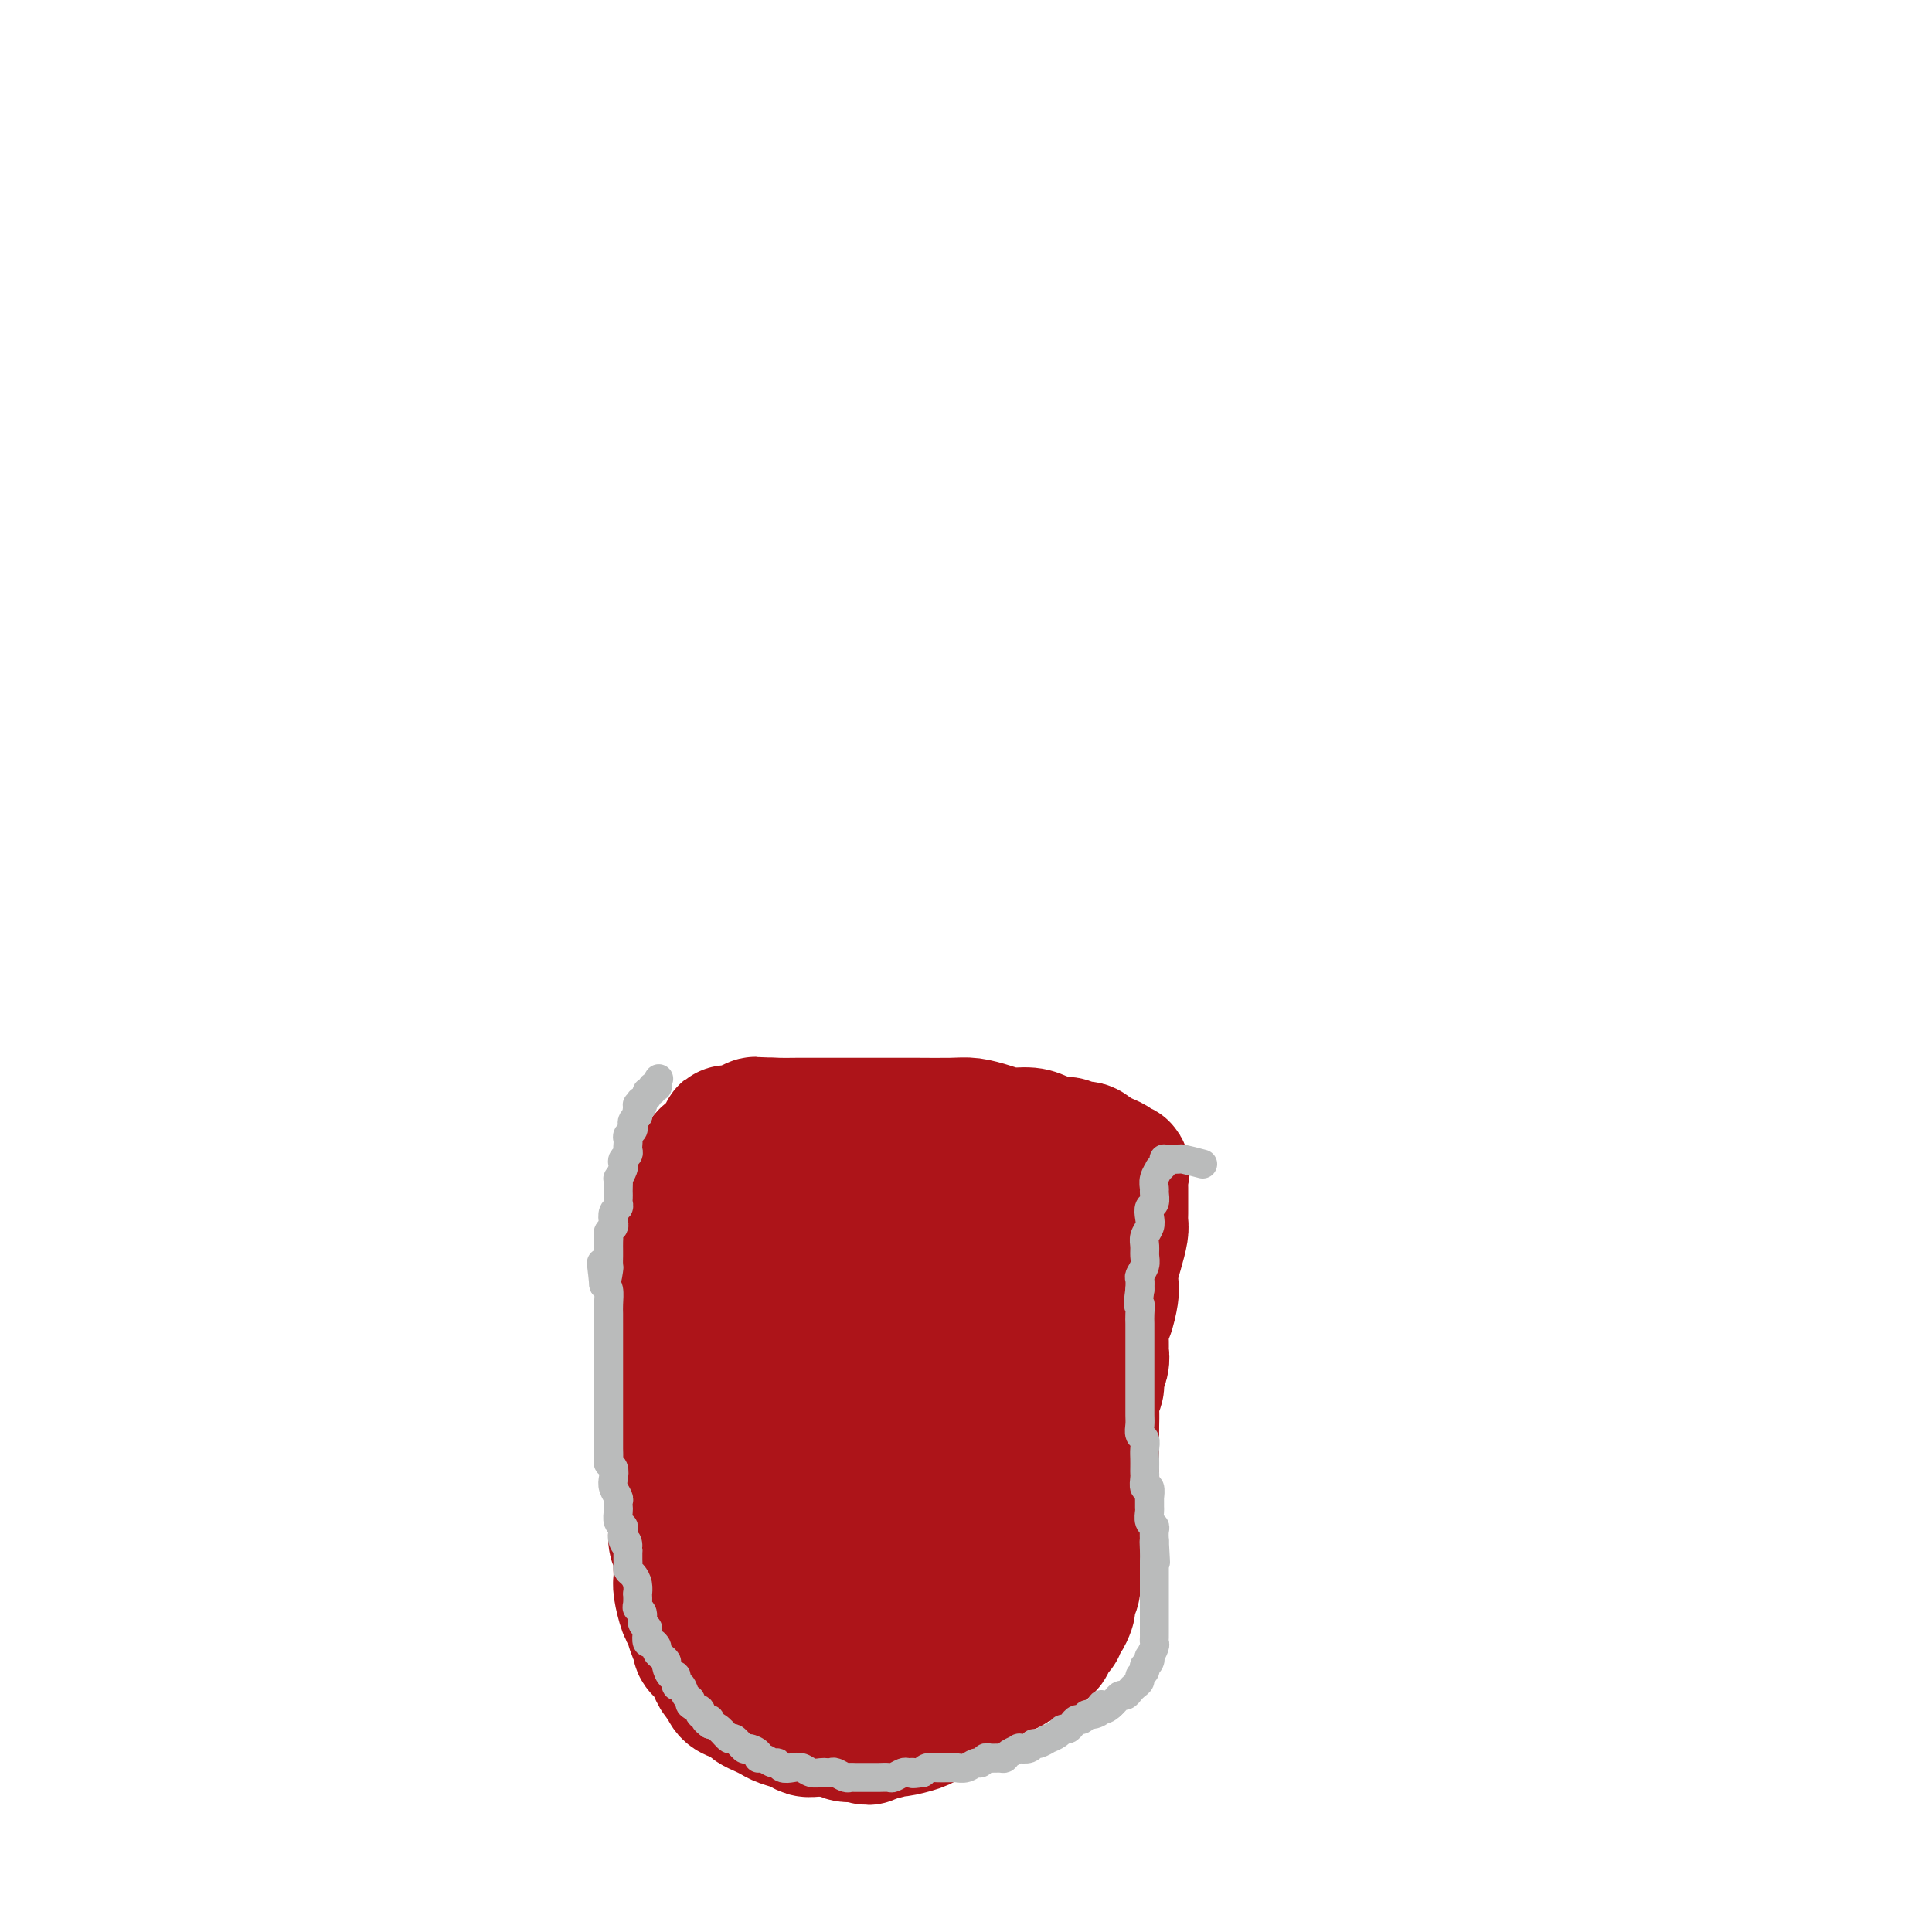 <svg viewBox='0 0 400 400' version='1.1' xmlns='http://www.w3.org/2000/svg' xmlns:xlink='http://www.w3.org/1999/xlink'><g fill='none' stroke='#AD1419' stroke-width='6' stroke-linecap='round' stroke-linejoin='round'><path d='M177,233c0.131,-1.687 0.261,-3.374 0,-4c-0.261,-0.626 -0.914,-0.191 -2,0c-1.086,0.191 -2.604,0.137 -4,0c-1.396,-0.137 -2.670,-0.357 -5,0c-2.330,0.357 -5.716,1.293 -8,2c-2.284,0.707 -3.466,1.187 -5,2c-1.534,0.813 -3.419,1.961 -5,3c-1.581,1.039 -2.860,1.971 -4,3c-1.140,1.029 -2.143,2.154 -3,3c-0.857,0.846 -1.567,1.411 -2,2c-0.433,0.589 -0.587,1.200 -1,2c-0.413,0.800 -1.084,1.787 -1,2c0.084,0.213 0.922,-0.349 1,0c0.078,0.349 -0.604,1.608 0,2c0.604,0.392 2.495,-0.082 4,0c1.505,0.082 2.624,0.722 7,0c4.376,-0.722 12.008,-2.806 17,-4c4.992,-1.194 7.342,-1.497 10,-2c2.658,-0.503 5.622,-1.204 8,-2c2.378,-0.796 4.170,-1.686 6,-2c1.830,-0.314 3.697,-0.053 5,0c1.303,0.053 2.043,-0.101 3,0c0.957,0.101 2.131,0.457 3,1c0.869,0.543 1.435,1.271 2,2'/><path d='M203,243c2.235,0.608 1.323,0.628 1,1c-0.323,0.372 -0.056,1.098 0,2c0.056,0.902 -0.098,1.982 -1,3c-0.902,1.018 -2.551,1.975 -4,3c-1.449,1.025 -2.699,2.117 -5,3c-2.301,0.883 -5.655,1.557 -8,2c-2.345,0.443 -3.683,0.653 -5,1c-1.317,0.347 -2.614,0.829 -4,1c-1.386,0.171 -2.862,0.032 -4,0c-1.138,-0.032 -1.937,0.044 -3,0c-1.063,-0.044 -2.388,-0.208 -3,0c-0.612,0.208 -0.511,0.787 -1,1c-0.489,0.213 -1.568,0.061 -2,0c-0.432,-0.061 -0.216,-0.030 0,0'/></g>
<g fill='none' stroke='#AD1419' stroke-width='28' stroke-linecap='round' stroke-linejoin='round'><path d='M149,240c1.770,-1.600 3.540,-3.199 4,-4c0.460,-0.801 -0.391,-0.803 0,-1c0.391,-0.197 2.025,-0.589 3,-1c0.975,-0.411 1.292,-0.842 2,-1c0.708,-0.158 1.807,-0.042 3,0c1.193,0.042 2.480,0.011 4,0c1.520,-0.011 3.274,-0.003 5,0c1.726,0.003 3.424,0.001 5,0c1.576,-0.001 3.029,-0.001 5,0c1.971,0.001 4.459,0.003 6,0c1.541,-0.003 2.134,-0.011 4,0c1.866,0.011 5.007,0.041 7,0c1.993,-0.041 2.840,-0.152 4,0c1.160,0.152 2.632,0.567 4,1c1.368,0.433 2.632,0.886 4,1c1.368,0.114 2.842,-0.109 4,0c1.158,0.109 2.001,0.549 3,1c0.999,0.451 2.155,0.913 3,1c0.845,0.087 1.378,-0.200 2,0c0.622,0.200 1.332,0.889 2,1c0.668,0.111 1.295,-0.355 2,0c0.705,0.355 1.487,1.530 2,2c0.513,0.470 0.756,0.235 1,0'/><path d='M228,240c4.509,1.549 2.280,1.920 2,2c-0.280,0.080 1.389,-0.133 2,0c0.611,0.133 0.164,0.612 0,1c-0.164,0.388 -0.044,0.684 0,1c0.044,0.316 0.012,0.651 0,1c-0.012,0.349 -0.003,0.713 0,1c0.003,0.287 0.002,0.498 0,1c-0.002,0.502 -0.003,1.295 0,2c0.003,0.705 0.011,1.322 0,2c-0.011,0.678 -0.042,1.418 0,2c0.042,0.582 0.156,1.007 0,2c-0.156,0.993 -0.580,2.553 -1,4c-0.420,1.447 -0.834,2.780 -1,4c-0.166,1.220 -0.083,2.326 0,3c0.083,0.674 0.165,0.915 0,2c-0.165,1.085 -0.579,3.014 -1,4c-0.421,0.986 -0.849,1.030 -1,2c-0.151,0.970 -0.025,2.865 0,4c0.025,1.135 -0.050,1.511 0,2c0.050,0.489 0.224,1.093 0,2c-0.224,0.907 -0.844,2.118 -1,3c-0.156,0.882 0.154,1.433 0,2c-0.154,0.567 -0.773,1.148 -1,2c-0.227,0.852 -0.061,1.974 0,3c0.061,1.026 0.016,1.955 0,3c-0.016,1.045 -0.004,2.205 0,3c0.004,0.795 -0.002,1.224 0,2c0.002,0.776 0.011,1.899 0,3c-0.011,1.101 -0.041,2.181 0,3c0.041,0.819 0.155,1.377 0,2c-0.155,0.623 -0.577,1.312 -1,2'/><path d='M225,310c-1.023,9.109 -0.082,4.381 0,3c0.082,-1.381 -0.695,0.585 -1,2c-0.305,1.415 -0.138,2.280 0,3c0.138,0.720 0.247,1.295 0,2c-0.247,0.705 -0.850,1.541 -1,2c-0.150,0.459 0.152,0.542 0,1c-0.152,0.458 -0.759,1.293 -1,2c-0.241,0.707 -0.116,1.288 0,2c0.116,0.712 0.225,1.557 0,2c-0.225,0.443 -0.782,0.486 -1,1c-0.218,0.514 -0.096,1.500 0,2c0.096,0.500 0.166,0.514 0,1c-0.166,0.486 -0.570,1.443 -1,2c-0.430,0.557 -0.888,0.713 -1,1c-0.112,0.287 0.121,0.707 0,1c-0.121,0.293 -0.595,0.461 -1,1c-0.405,0.539 -0.742,1.449 -1,2c-0.258,0.551 -0.439,0.744 -1,1c-0.561,0.256 -1.502,0.576 -2,1c-0.498,0.424 -0.552,0.954 -1,1c-0.448,0.046 -1.290,-0.390 -2,0c-0.710,0.390 -1.290,1.606 -2,2c-0.710,0.394 -1.551,-0.035 -2,0c-0.449,0.035 -0.504,0.535 -1,1c-0.496,0.465 -1.431,0.894 -2,1c-0.569,0.106 -0.771,-0.112 -1,0c-0.229,0.112 -0.484,0.555 -1,1c-0.516,0.445 -1.293,0.892 -2,1c-0.707,0.108 -1.344,-0.125 -2,0c-0.656,0.125 -1.330,0.607 -2,1c-0.670,0.393 -1.335,0.696 -2,1'/><path d='M194,351c-3.623,1.502 -1.681,0.258 -2,0c-0.319,-0.258 -2.901,0.469 -4,1c-1.099,0.531 -0.717,0.864 -1,1c-0.283,0.136 -1.231,0.075 -2,0c-0.769,-0.075 -1.361,-0.164 -2,0c-0.639,0.164 -1.327,0.580 -2,1c-0.673,0.420 -1.332,0.845 -2,1c-0.668,0.155 -1.346,0.042 -2,0c-0.654,-0.042 -1.285,-0.011 -2,0c-0.715,0.011 -1.514,0.004 -2,0c-0.486,-0.004 -0.658,-0.004 -1,0c-0.342,0.004 -0.854,0.011 -2,0c-1.146,-0.011 -2.927,-0.041 -4,0c-1.073,0.041 -1.438,0.151 -2,0c-0.562,-0.151 -1.322,-0.565 -2,-1c-0.678,-0.435 -1.276,-0.893 -2,-1c-0.724,-0.107 -1.575,0.136 -2,0c-0.425,-0.136 -0.425,-0.652 -1,-1c-0.575,-0.348 -1.726,-0.529 -2,-1c-0.274,-0.471 0.329,-1.232 0,-2c-0.329,-0.768 -1.591,-1.544 -2,-2c-0.409,-0.456 0.034,-0.592 0,-1c-0.034,-0.408 -0.545,-1.087 -1,-2c-0.455,-0.913 -0.854,-2.061 -1,-3c-0.146,-0.939 -0.040,-1.670 0,-3c0.040,-1.330 0.014,-3.258 0,-5c-0.014,-1.742 -0.018,-3.298 0,-5c0.018,-1.702 0.056,-3.549 0,-5c-0.056,-1.451 -0.207,-2.506 0,-4c0.207,-1.494 0.774,-3.427 1,-5c0.226,-1.573 0.113,-2.787 0,-4'/><path d='M152,310c0.399,-5.493 0.895,-3.726 1,-4c0.105,-0.274 -0.182,-2.588 0,-4c0.182,-1.412 0.832,-1.922 1,-3c0.168,-1.078 -0.147,-2.725 0,-4c0.147,-1.275 0.757,-2.179 1,-3c0.243,-0.821 0.118,-1.561 0,-3c-0.118,-1.439 -0.229,-3.578 0,-5c0.229,-1.422 0.797,-2.128 1,-3c0.203,-0.872 0.040,-1.911 0,-3c-0.040,-1.089 0.042,-2.227 0,-3c-0.042,-0.773 -0.207,-1.180 0,-2c0.207,-0.820 0.788,-2.054 1,-3c0.212,-0.946 0.057,-1.606 0,-2c-0.057,-0.394 -0.015,-0.523 0,-1c0.015,-0.477 0.004,-1.301 0,-2c-0.004,-0.699 -0.001,-1.272 0,-2c0.001,-0.728 -0.000,-1.612 0,-2c0.000,-0.388 0.001,-0.278 0,-1c-0.001,-0.722 -0.004,-2.274 0,-3c0.004,-0.726 0.016,-0.627 0,-1c-0.016,-0.373 -0.061,-1.218 0,-2c0.061,-0.782 0.227,-1.501 0,-2c-0.227,-0.499 -0.846,-0.777 -1,-1c-0.154,-0.223 0.156,-0.391 0,-1c-0.156,-0.609 -0.779,-1.661 -1,-2c-0.221,-0.339 -0.038,0.033 0,0c0.038,-0.033 -0.067,-0.470 0,-1c0.067,-0.530 0.305,-1.151 0,0c-0.305,1.151 -1.152,4.076 -2,7'/><path d='M153,254c-0.309,1.152 -0.083,1.031 0,2c0.083,0.969 0.021,3.027 0,5c-0.021,1.973 -0.003,3.859 0,6c0.003,2.141 -0.009,4.535 0,7c0.009,2.465 0.039,5.001 0,7c-0.039,1.999 -0.147,3.462 0,5c0.147,1.538 0.547,3.151 1,5c0.453,1.849 0.957,3.933 1,6c0.043,2.067 -0.377,4.116 0,6c0.377,1.884 1.551,3.602 2,5c0.449,1.398 0.172,2.474 0,4c-0.172,1.526 -0.239,3.500 0,5c0.239,1.500 0.785,2.526 1,4c0.215,1.474 0.099,3.396 0,5c-0.099,1.604 -0.182,2.891 0,4c0.182,1.109 0.629,2.040 1,3c0.371,0.960 0.666,1.947 1,3c0.334,1.053 0.707,2.171 1,3c0.293,0.829 0.505,1.370 1,2c0.495,0.630 1.273,1.348 2,2c0.727,0.652 1.402,1.236 2,2c0.598,0.764 1.118,1.707 2,2c0.882,0.293 2.127,-0.065 3,0c0.873,0.065 1.374,0.553 2,1c0.626,0.447 1.378,0.852 2,1c0.622,0.148 1.114,0.037 2,0c0.886,-0.037 2.166,-0.002 3,0c0.834,0.002 1.224,-0.030 2,0c0.776,0.030 1.940,0.124 3,0c1.060,-0.124 2.017,-0.464 3,-1c0.983,-0.536 1.991,-1.268 3,-2'/><path d='M191,346c2.945,-0.773 2.308,-1.206 3,-2c0.692,-0.794 2.713,-1.948 4,-3c1.287,-1.052 1.841,-2.001 3,-4c1.159,-1.999 2.923,-5.046 4,-7c1.077,-1.954 1.466,-2.813 2,-4c0.534,-1.187 1.214,-2.701 2,-4c0.786,-1.299 1.677,-2.383 2,-4c0.323,-1.617 0.079,-3.769 0,-5c-0.079,-1.231 0.006,-1.542 0,-3c-0.006,-1.458 -0.104,-4.062 0,-6c0.104,-1.938 0.408,-3.209 0,-5c-0.408,-1.791 -1.530,-4.101 -2,-6c-0.470,-1.899 -0.290,-3.388 -1,-6c-0.710,-2.612 -2.310,-6.347 -3,-9c-0.690,-2.653 -0.472,-4.225 -1,-6c-0.528,-1.775 -1.804,-3.753 -3,-6c-1.196,-2.247 -2.312,-4.764 -3,-7c-0.688,-2.236 -0.947,-4.193 -2,-6c-1.053,-1.807 -2.901,-3.464 -4,-5c-1.099,-1.536 -1.449,-2.949 -2,-4c-0.551,-1.051 -1.304,-1.738 -2,-2c-0.696,-0.262 -1.336,-0.097 -2,0c-0.664,0.097 -1.352,0.127 -2,0c-0.648,-0.127 -1.258,-0.412 -2,0c-0.742,0.412 -1.618,1.522 -2,2c-0.382,0.478 -0.272,0.323 -1,1c-0.728,0.677 -2.295,2.184 -3,3c-0.705,0.816 -0.550,0.940 -1,2c-0.450,1.060 -1.506,3.055 -2,5c-0.494,1.945 -0.427,3.842 -1,6c-0.573,2.158 -1.787,4.579 -3,7'/><path d='M169,268c-1.429,4.752 -1.501,6.632 -2,9c-0.499,2.368 -1.426,5.223 -2,8c-0.574,2.777 -0.797,5.476 -1,8c-0.203,2.524 -0.388,4.874 0,7c0.388,2.126 1.347,4.028 2,6c0.653,1.972 0.998,4.016 2,6c1.002,1.984 2.661,3.910 4,5c1.339,1.090 2.360,1.345 3,2c0.640,0.655 0.900,1.710 4,1c3.100,-0.710 9.040,-3.186 13,-6c3.960,-2.814 5.942,-5.967 8,-9c2.058,-3.033 4.193,-5.946 6,-9c1.807,-3.054 3.284,-6.250 4,-9c0.716,-2.750 0.669,-5.055 1,-7c0.331,-1.945 1.039,-3.530 1,-5c-0.039,-1.470 -0.827,-2.825 -1,-4c-0.173,-1.175 0.267,-2.171 0,-3c-0.267,-0.829 -1.240,-1.492 -2,-2c-0.760,-0.508 -1.306,-0.863 -2,-1c-0.694,-0.137 -1.537,-0.057 -2,0c-0.463,0.057 -0.547,0.090 -1,0c-0.453,-0.090 -1.276,-0.305 -2,0c-0.724,0.305 -1.348,1.129 -2,2c-0.652,0.871 -1.332,1.789 -2,4c-0.668,2.211 -1.324,5.714 -2,9c-0.676,3.286 -1.371,6.357 -2,10c-0.629,3.643 -1.194,7.860 -2,12c-0.806,4.140 -1.855,8.202 -3,12c-1.145,3.798 -2.385,7.330 -3,10c-0.615,2.670 -0.604,4.477 -1,6c-0.396,1.523 -1.198,2.761 -2,4'/><path d='M183,334c-2.842,11.327 -2.448,8.144 0,1c2.448,-7.144 6.951,-18.248 9,-25c2.049,-6.752 1.645,-9.150 2,-12c0.355,-2.850 1.468,-6.150 2,-9c0.532,-2.850 0.483,-5.248 0,-7c-0.483,-1.752 -1.401,-2.857 -2,-4c-0.599,-1.143 -0.881,-2.323 -1,-3c-0.119,-0.677 -0.077,-0.850 -1,0c-0.923,0.850 -2.813,2.722 -5,5c-2.187,2.278 -4.672,4.960 -7,8c-2.328,3.040 -4.499,6.438 -6,9c-1.501,2.562 -2.332,4.288 -4,7c-1.668,2.712 -4.174,6.411 -6,8c-1.826,1.589 -2.971,1.069 -4,1c-1.029,-0.069 -1.942,0.311 -3,0c-1.058,-0.311 -2.262,-1.315 -3,-3c-0.738,-1.685 -1.012,-4.052 -1,-7c0.012,-2.948 0.308,-6.477 1,-10c0.692,-3.523 1.778,-7.039 4,-11c2.222,-3.961 5.578,-8.367 9,-12c3.422,-3.633 6.908,-6.493 10,-9c3.092,-2.507 5.790,-4.661 8,-6c2.210,-1.339 3.933,-1.864 5,-2c1.067,-0.136 1.480,0.117 2,0c0.520,-0.117 1.149,-0.605 0,0c-1.149,0.605 -4.074,2.302 -7,4'/><path d='M185,257c-1.135,0.718 -1.471,0.512 -2,0c-0.529,-0.512 -1.251,-1.330 -2,-2c-0.749,-0.670 -1.524,-1.191 -2,-2c-0.476,-0.809 -0.653,-1.904 -1,-3c-0.347,-1.096 -0.864,-2.191 -1,-3c-0.136,-0.809 0.108,-1.331 0,-2c-0.108,-0.669 -0.568,-1.486 -1,-2c-0.432,-0.514 -0.838,-0.725 -1,-1c-0.162,-0.275 -0.082,-0.613 0,-1c0.082,-0.387 0.166,-0.822 0,-1c-0.166,-0.178 -0.583,-0.099 -1,0c-0.417,0.099 -0.833,0.219 -1,0c-0.167,-0.219 -0.086,-0.777 0,-1c0.086,-0.223 0.178,-0.111 0,0c-0.178,0.111 -0.624,0.222 -1,0c-0.376,-0.222 -0.681,-0.777 -1,-1c-0.319,-0.223 -0.652,-0.115 -1,0c-0.348,0.115 -0.713,0.237 -1,0c-0.287,-0.237 -0.497,-0.833 -1,-1c-0.503,-0.167 -1.299,0.095 -2,0c-0.701,-0.095 -1.306,-0.548 -2,-1c-0.694,-0.452 -1.478,-0.905 -2,-1c-0.522,-0.095 -0.784,0.167 -1,0c-0.216,-0.167 -0.387,-0.764 -1,-1c-0.613,-0.236 -1.670,-0.112 -2,0c-0.330,0.112 0.066,0.211 0,0c-0.066,-0.211 -0.595,-0.733 -1,-1c-0.405,-0.267 -0.686,-0.278 -1,0c-0.314,0.278 -0.662,0.844 -1,1c-0.338,0.156 -0.668,-0.098 -1,0c-0.332,0.098 -0.666,0.549 -1,1'/><path d='M153,235c-3.804,-0.826 -2.314,-0.391 -2,0c0.314,0.391 -0.547,0.739 -1,1c-0.453,0.261 -0.499,0.436 -1,1c-0.501,0.564 -1.457,1.516 -2,2c-0.543,0.484 -0.671,0.499 -1,1c-0.329,0.501 -0.858,1.489 -1,2c-0.142,0.511 0.103,0.544 0,1c-0.103,0.456 -0.553,1.333 -1,2c-0.447,0.667 -0.889,1.122 -1,2c-0.111,0.878 0.110,2.180 0,3c-0.110,0.820 -0.550,1.159 -1,2c-0.450,0.841 -0.909,2.182 -1,3c-0.091,0.818 0.187,1.111 0,2c-0.187,0.889 -0.838,2.375 -1,3c-0.162,0.625 0.167,0.389 0,1c-0.167,0.611 -0.829,2.069 -1,3c-0.171,0.931 0.149,1.337 0,2c-0.149,0.663 -0.768,1.584 -1,2c-0.232,0.416 -0.076,0.327 0,1c0.076,0.673 0.073,2.108 0,3c-0.073,0.892 -0.216,1.242 0,2c0.216,0.758 0.790,1.924 1,3c0.210,1.076 0.055,2.061 0,3c-0.055,0.939 -0.011,1.834 0,3c0.011,1.166 -0.011,2.605 0,4c0.011,1.395 0.056,2.746 0,4c-0.056,1.254 -0.211,2.411 0,4c0.211,1.589 0.789,3.612 1,5c0.211,1.388 0.057,2.143 0,3c-0.057,0.857 -0.016,1.816 0,3c0.016,1.184 0.008,2.592 0,4'/><path d='M140,310c0.305,7.037 0.068,3.629 0,3c-0.068,-0.629 0.034,1.522 0,3c-0.034,1.478 -0.205,2.283 0,3c0.205,0.717 0.786,1.345 1,2c0.214,0.655 0.060,1.338 0,2c-0.060,0.662 -0.027,1.303 0,2c0.027,0.697 0.048,1.450 0,2c-0.048,0.550 -0.166,0.897 0,2c0.166,1.103 0.617,2.963 1,4c0.383,1.037 0.698,1.251 1,2c0.302,0.749 0.592,2.035 1,3c0.408,0.965 0.935,1.611 1,2c0.065,0.389 -0.333,0.523 0,1c0.333,0.477 1.398,1.297 2,2c0.602,0.703 0.741,1.287 1,2c0.259,0.713 0.637,1.553 1,2c0.363,0.447 0.712,0.501 1,1c0.288,0.499 0.514,1.443 1,2c0.486,0.557 1.233,0.727 2,1c0.767,0.273 1.555,0.651 2,1c0.445,0.349 0.545,0.671 1,1c0.455,0.329 1.263,0.666 2,1c0.737,0.334 1.404,0.664 2,1c0.596,0.336 1.123,0.679 2,1c0.877,0.321 2.104,0.621 3,1c0.896,0.379 1.461,0.837 2,1c0.539,0.163 1.050,0.030 2,0c0.950,-0.030 2.337,0.044 3,0c0.663,-0.044 0.602,-0.204 1,0c0.398,0.204 1.257,0.773 2,1c0.743,0.227 1.372,0.114 2,0'/><path d='M177,359c4.419,1.375 2.465,0.313 2,0c-0.465,-0.313 0.557,0.123 2,0c1.443,-0.123 3.307,-0.806 4,-1c0.693,-0.194 0.215,0.100 1,0c0.785,-0.100 2.832,-0.593 4,-1c1.168,-0.407 1.458,-0.727 2,-1c0.542,-0.273 1.337,-0.499 2,-1c0.663,-0.501 1.196,-1.277 2,-2c0.804,-0.723 1.880,-1.392 3,-2c1.120,-0.608 2.283,-1.154 3,-2c0.717,-0.846 0.986,-1.993 2,-3c1.014,-1.007 2.772,-1.876 4,-3c1.228,-1.124 1.926,-2.503 3,-4c1.074,-1.497 2.525,-3.111 4,-5c1.475,-1.889 2.973,-4.051 4,-6c1.027,-1.949 1.582,-3.683 2,-5c0.418,-1.317 0.700,-2.217 1,-4c0.300,-1.783 0.617,-4.448 1,-6c0.383,-1.552 0.832,-1.990 1,-3c0.168,-1.010 0.055,-2.594 0,-4c-0.055,-1.406 -0.052,-2.636 0,-4c0.052,-1.364 0.153,-2.863 0,-4c-0.153,-1.137 -0.561,-1.912 -1,-3c-0.439,-1.088 -0.910,-2.490 -1,-4c-0.090,-1.510 0.201,-3.130 0,-4c-0.201,-0.870 -0.894,-0.991 -1,-2c-0.106,-1.009 0.375,-2.906 0,-4c-0.375,-1.094 -1.606,-1.386 -2,-3c-0.394,-1.614 0.048,-4.550 0,-6c-0.048,-1.450 -0.585,-1.414 -1,-2c-0.415,-0.586 -0.707,-1.793 -1,-3'/><path d='M217,267c-1.277,-5.091 -0.971,-2.318 -1,-2c-0.029,0.318 -0.393,-1.817 -1,-3c-0.607,-1.183 -1.458,-1.412 -2,-2c-0.542,-0.588 -0.774,-1.533 -1,-2c-0.226,-0.467 -0.446,-0.454 -1,-1c-0.554,-0.546 -1.444,-1.649 -2,-2c-0.556,-0.351 -0.779,0.049 -1,0c-0.221,-0.049 -0.441,-0.549 -1,-1c-0.559,-0.451 -1.459,-0.853 -2,-1c-0.541,-0.147 -0.723,-0.039 -1,0c-0.277,0.039 -0.648,0.011 -1,0c-0.352,-0.011 -0.687,-0.003 -1,0c-0.313,0.003 -0.606,0.001 -1,0c-0.394,-0.001 -0.889,-0.000 -1,0c-0.111,0.000 0.162,0.000 0,0c-0.162,-0.000 -0.761,-0.000 -1,0c-0.239,0.000 -0.120,0.000 0,0'/></g>
<g fill='none' stroke='#BABBBB' stroke-width='6' stroke-linecap='round' stroke-linejoin='round'><path d='M249,241c-1.609,-0.423 -3.219,-0.845 -4,-1c-0.781,-0.155 -0.735,-0.042 -1,0c-0.265,0.042 -0.841,0.011 -1,0c-0.159,-0.011 0.101,-0.004 0,0c-0.101,0.004 -0.562,0.004 -1,0c-0.438,-0.004 -0.854,-0.011 -1,0c-0.146,0.011 -0.024,0.040 0,0c0.024,-0.040 -0.050,-0.149 0,0c0.050,0.149 0.224,0.555 0,1c-0.224,0.445 -0.845,0.930 -1,1c-0.155,0.070 0.156,-0.276 0,0c-0.156,0.276 -0.777,1.172 -1,2c-0.223,0.828 -0.046,1.587 0,2c0.046,0.413 -0.039,0.481 0,1c0.039,0.519 0.203,1.490 0,2c-0.203,0.510 -0.772,0.559 -1,1c-0.228,0.441 -0.114,1.273 0,2c0.114,0.727 0.228,1.349 0,2c-0.228,0.651 -0.797,1.330 -1,2c-0.203,0.670 -0.040,1.331 0,2c0.040,0.669 -0.042,1.348 0,2c0.042,0.652 0.207,1.278 0,2c-0.207,0.722 -0.787,1.541 -1,2c-0.213,0.459 -0.061,0.560 0,1c0.061,0.440 0.030,1.220 0,2'/><path d='M236,267c-0.619,4.451 -0.166,3.080 0,3c0.166,-0.080 0.044,1.133 0,2c-0.044,0.867 -0.012,1.388 0,2c0.012,0.612 0.003,1.315 0,2c-0.003,0.685 -0.001,1.352 0,2c0.001,0.648 0.000,1.275 0,2c-0.000,0.725 -0.000,1.546 0,2c0.000,0.454 0.000,0.539 0,1c-0.000,0.461 -0.000,1.296 0,2c0.000,0.704 0.000,1.276 0,2c-0.000,0.724 -0.001,1.598 0,2c0.001,0.402 0.004,0.330 0,1c-0.004,0.670 -0.015,2.080 0,3c0.015,0.920 0.057,1.348 0,2c-0.057,0.652 -0.211,1.526 0,2c0.211,0.474 0.789,0.547 1,1c0.211,0.453 0.057,1.286 0,2c-0.057,0.714 -0.016,1.310 0,2c0.016,0.690 0.008,1.475 0,2c-0.008,0.525 -0.016,0.790 0,1c0.016,0.210 0.057,0.366 0,1c-0.057,0.634 -0.211,1.746 0,2c0.211,0.254 0.789,-0.350 1,0c0.211,0.350 0.056,1.656 0,2c-0.056,0.344 -0.011,-0.272 0,0c0.011,0.272 -0.011,1.434 0,2c0.011,0.566 0.055,0.536 0,1c-0.055,0.464 -0.211,1.423 0,2c0.211,0.577 0.788,0.771 1,1c0.212,0.229 0.061,0.494 0,1c-0.061,0.506 -0.030,1.253 0,2'/><path d='M239,319c0.464,8.239 0.124,2.836 0,1c-0.124,-1.836 -0.033,-0.107 0,1c0.033,1.107 0.009,1.591 0,2c-0.009,0.409 -0.002,0.743 0,1c0.002,0.257 0.001,0.436 0,1c-0.001,0.564 -0.000,1.512 0,2c0.000,0.488 0.000,0.516 0,1c-0.000,0.484 -0.000,1.425 0,2c0.000,0.575 0.000,0.783 0,1c-0.000,0.217 -0.000,0.443 0,1c0.000,0.557 0.000,1.444 0,2c-0.000,0.556 -0.000,0.779 0,1c0.000,0.221 0.001,0.439 0,1c-0.001,0.561 -0.004,1.464 0,2c0.004,0.536 0.015,0.703 0,1c-0.015,0.297 -0.056,0.723 0,1c0.056,0.277 0.207,0.404 0,1c-0.207,0.596 -0.774,1.662 -1,2c-0.226,0.338 -0.112,-0.050 0,0c0.112,0.050 0.222,0.538 0,1c-0.222,0.462 -0.777,0.897 -1,1c-0.223,0.103 -0.115,-0.127 0,0c0.115,0.127 0.238,0.611 0,1c-0.238,0.389 -0.837,0.683 -1,1c-0.163,0.317 0.111,0.659 0,1c-0.111,0.341 -0.607,0.683 -1,1c-0.393,0.317 -0.683,0.610 -1,1c-0.317,0.390 -0.662,0.878 -1,1c-0.338,0.122 -0.668,-0.121 -1,0c-0.332,0.121 -0.666,0.606 -1,1c-0.334,0.394 -0.667,0.697 -1,1'/><path d='M230,353c-1.874,1.813 -2.060,0.346 -2,0c0.060,-0.346 0.367,0.428 0,1c-0.367,0.572 -1.408,0.941 -2,1c-0.592,0.059 -0.736,-0.190 -1,0c-0.264,0.190 -0.648,0.821 -1,1c-0.352,0.179 -0.670,-0.093 -1,0c-0.330,0.093 -0.671,0.551 -1,1c-0.329,0.449 -0.647,0.890 -1,1c-0.353,0.110 -0.742,-0.110 -1,0c-0.258,0.110 -0.384,0.550 -1,1c-0.616,0.450 -1.722,0.909 -2,1c-0.278,0.091 0.271,-0.186 0,0c-0.271,0.186 -1.363,0.834 -2,1c-0.637,0.166 -0.818,-0.149 -1,0c-0.182,0.149 -0.364,0.762 -1,1c-0.636,0.238 -1.728,0.102 -2,0c-0.272,-0.102 0.274,-0.171 0,0c-0.274,0.171 -1.369,0.581 -2,1c-0.631,0.419 -0.799,0.848 -1,1c-0.201,0.152 -0.434,0.026 -1,0c-0.566,-0.026 -1.464,0.049 -2,0c-0.536,-0.049 -0.711,-0.224 -1,0c-0.289,0.224 -0.694,0.845 -1,1c-0.306,0.155 -0.515,-0.155 -1,0c-0.485,0.155 -1.246,0.774 -2,1c-0.754,0.226 -1.501,0.060 -2,0c-0.499,-0.060 -0.750,-0.013 -1,0c-0.250,0.013 -0.500,-0.007 -1,0c-0.500,0.007 -1.250,0.040 -2,0c-0.750,-0.040 -1.500,-0.154 -2,0c-0.500,0.154 -0.750,0.577 -1,1'/><path d='M191,367c-3.030,0.460 -2.106,0.109 -2,0c0.106,-0.109 -0.606,0.023 -1,0c-0.394,-0.023 -0.471,-0.202 -1,0c-0.529,0.202 -1.509,0.786 -2,1c-0.491,0.214 -0.494,0.057 -1,0c-0.506,-0.057 -1.515,-0.015 -2,0c-0.485,0.015 -0.445,0.004 -1,0c-0.555,-0.004 -1.706,-0.000 -2,0c-0.294,0.000 0.268,-0.004 0,0c-0.268,0.004 -1.367,0.015 -2,0c-0.633,-0.015 -0.800,-0.057 -1,0c-0.200,0.057 -0.434,0.211 -1,0c-0.566,-0.211 -1.464,-0.788 -2,-1c-0.536,-0.212 -0.710,-0.061 -1,0c-0.290,0.061 -0.696,0.030 -1,0c-0.304,-0.030 -0.505,-0.060 -1,0c-0.495,0.060 -1.285,0.208 -2,0c-0.715,-0.208 -1.357,-0.773 -2,-1c-0.643,-0.227 -1.289,-0.117 -2,0c-0.711,0.117 -1.487,0.242 -2,0c-0.513,-0.242 -0.762,-0.852 -1,-1c-0.238,-0.148 -0.463,0.166 -1,0c-0.537,-0.166 -1.386,-0.813 -2,-1c-0.614,-0.187 -0.995,0.085 -1,0c-0.005,-0.085 0.364,-0.529 0,-1c-0.364,-0.471 -1.463,-0.970 -2,-1c-0.537,-0.030 -0.514,0.409 -1,0c-0.486,-0.409 -1.481,-1.666 -2,-2c-0.519,-0.334 -0.563,0.256 -1,0c-0.437,-0.256 -1.268,-1.359 -2,-2c-0.732,-0.641 -1.366,-0.821 -2,-1'/><path d='M147,357c-2.190,-1.571 -0.166,-0.999 0,-1c0.166,-0.001 -1.528,-0.576 -2,-1c-0.472,-0.424 0.277,-0.696 0,-1c-0.277,-0.304 -1.581,-0.640 -2,-1c-0.419,-0.360 0.046,-0.746 0,-1c-0.046,-0.254 -0.604,-0.378 -1,-1c-0.396,-0.622 -0.632,-1.743 -1,-2c-0.368,-0.257 -0.868,0.349 -1,0c-0.132,-0.349 0.106,-1.651 0,-2c-0.106,-0.349 -0.554,0.257 -1,0c-0.446,-0.257 -0.889,-1.378 -1,-2c-0.111,-0.622 0.111,-0.745 0,-1c-0.111,-0.255 -0.555,-0.641 -1,-1c-0.445,-0.359 -0.890,-0.691 -1,-1c-0.110,-0.309 0.115,-0.594 0,-1c-0.115,-0.406 -0.571,-0.934 -1,-1c-0.429,-0.066 -0.832,0.329 -1,0c-0.168,-0.329 -0.101,-1.384 0,-2c0.101,-0.616 0.237,-0.794 0,-1c-0.237,-0.206 -0.848,-0.441 -1,-1c-0.152,-0.559 0.155,-1.440 0,-2c-0.155,-0.560 -0.773,-0.797 -1,-1c-0.227,-0.203 -0.064,-0.373 0,-1c0.064,-0.627 0.027,-1.712 0,-2c-0.027,-0.288 -0.046,0.221 0,0c0.046,-0.221 0.156,-1.172 0,-2c-0.156,-0.828 -0.578,-1.534 -1,-2c-0.422,-0.466 -0.845,-0.692 -1,-1c-0.155,-0.308 -0.042,-0.698 0,-1c0.042,-0.302 0.012,-0.515 0,-1c-0.012,-0.485 -0.006,-1.243 0,-2'/><path d='M130,321c-0.559,-3.134 0.043,-1.469 0,-1c-0.043,0.469 -0.729,-0.259 -1,-1c-0.271,-0.741 -0.125,-1.494 0,-2c0.125,-0.506 0.229,-0.766 0,-1c-0.229,-0.234 -0.793,-0.443 -1,-1c-0.207,-0.557 -0.059,-1.462 0,-2c0.059,-0.538 0.030,-0.710 0,-1c-0.030,-0.290 -0.060,-0.697 0,-1c0.060,-0.303 0.208,-0.501 0,-1c-0.208,-0.499 -0.774,-1.299 -1,-2c-0.226,-0.701 -0.113,-1.304 0,-2c0.113,-0.696 0.226,-1.485 0,-2c-0.226,-0.515 -0.793,-0.757 -1,-1c-0.207,-0.243 -0.056,-0.487 0,-1c0.056,-0.513 0.015,-1.295 0,-2c-0.015,-0.705 -0.004,-1.333 0,-2c0.004,-0.667 0.001,-1.372 0,-2c-0.001,-0.628 -0.000,-1.179 0,-2c0.000,-0.821 0.000,-1.910 0,-3c-0.000,-1.090 -0.000,-2.179 0,-3c0.000,-0.821 0.000,-1.375 0,-2c-0.000,-0.625 0.000,-1.322 0,-2c-0.000,-0.678 -0.000,-1.336 0,-2c0.000,-0.664 0.000,-1.333 0,-2c-0.000,-0.667 -0.000,-1.332 0,-2c0.000,-0.668 0.001,-1.338 0,-2c-0.001,-0.662 -0.003,-1.315 0,-2c0.003,-0.685 0.011,-1.400 0,-2c-0.011,-0.600 -0.041,-1.085 0,-2c0.041,-0.915 0.155,-2.262 0,-3c-0.155,-0.738 -0.577,-0.869 -1,-1'/><path d='M125,266c-0.834,-8.622 -0.420,-2.676 0,-1c0.420,1.676 0.844,-0.917 1,-2c0.156,-1.083 0.042,-0.657 0,-1c-0.042,-0.343 -0.012,-1.454 0,-2c0.012,-0.546 0.007,-0.528 0,-1c-0.007,-0.472 -0.016,-1.435 0,-2c0.016,-0.565 0.056,-0.733 0,-1c-0.056,-0.267 -0.207,-0.635 0,-1c0.207,-0.365 0.774,-0.728 1,-1c0.226,-0.272 0.113,-0.454 0,-1c-0.113,-0.546 -0.226,-1.456 0,-2c0.226,-0.544 0.793,-0.722 1,-1c0.207,-0.278 0.056,-0.657 0,-1c-0.056,-0.343 -0.016,-0.650 0,-1c0.016,-0.350 0.008,-0.741 0,-1c-0.008,-0.259 -0.016,-0.384 0,-1c0.016,-0.616 0.056,-1.723 0,-2c-0.056,-0.277 -0.207,0.277 0,0c0.207,-0.277 0.774,-1.384 1,-2c0.226,-0.616 0.113,-0.743 0,-1c-0.113,-0.257 -0.226,-0.646 0,-1c0.226,-0.354 0.792,-0.672 1,-1c0.208,-0.328 0.060,-0.665 0,-1c-0.060,-0.335 -0.030,-0.667 0,-1c0.030,-0.333 0.060,-0.666 0,-1c-0.060,-0.334 -0.208,-0.667 0,-1c0.208,-0.333 0.774,-0.664 1,-1c0.226,-0.336 0.112,-0.678 0,-1c-0.112,-0.322 -0.222,-0.625 0,-1c0.222,-0.375 0.778,-0.821 1,-1c0.222,-0.179 0.111,-0.089 0,0'/><path d='M132,231c1.078,-5.581 0.274,-2.034 0,-1c-0.274,1.034 -0.017,-0.445 0,-1c0.017,-0.555 -0.206,-0.188 0,0c0.206,0.188 0.840,0.195 1,0c0.160,-0.195 -0.154,-0.592 0,-1c0.154,-0.408 0.777,-0.826 1,-1c0.223,-0.174 0.045,-0.103 0,0c-0.045,0.103 0.044,0.238 0,0c-0.044,-0.238 -0.222,-0.849 0,-1c0.222,-0.151 0.844,0.157 1,0c0.156,-0.157 -0.154,-0.778 0,-1c0.154,-0.222 0.773,-0.046 1,0c0.227,0.046 0.061,-0.039 0,0c-0.061,0.039 -0.016,0.203 0,0c0.016,-0.203 0.005,-0.772 0,-1c-0.005,-0.228 -0.002,-0.114 0,0'/><path d='M136,224c0.667,-1.167 0.333,-0.583 0,0'/></g>
</svg>